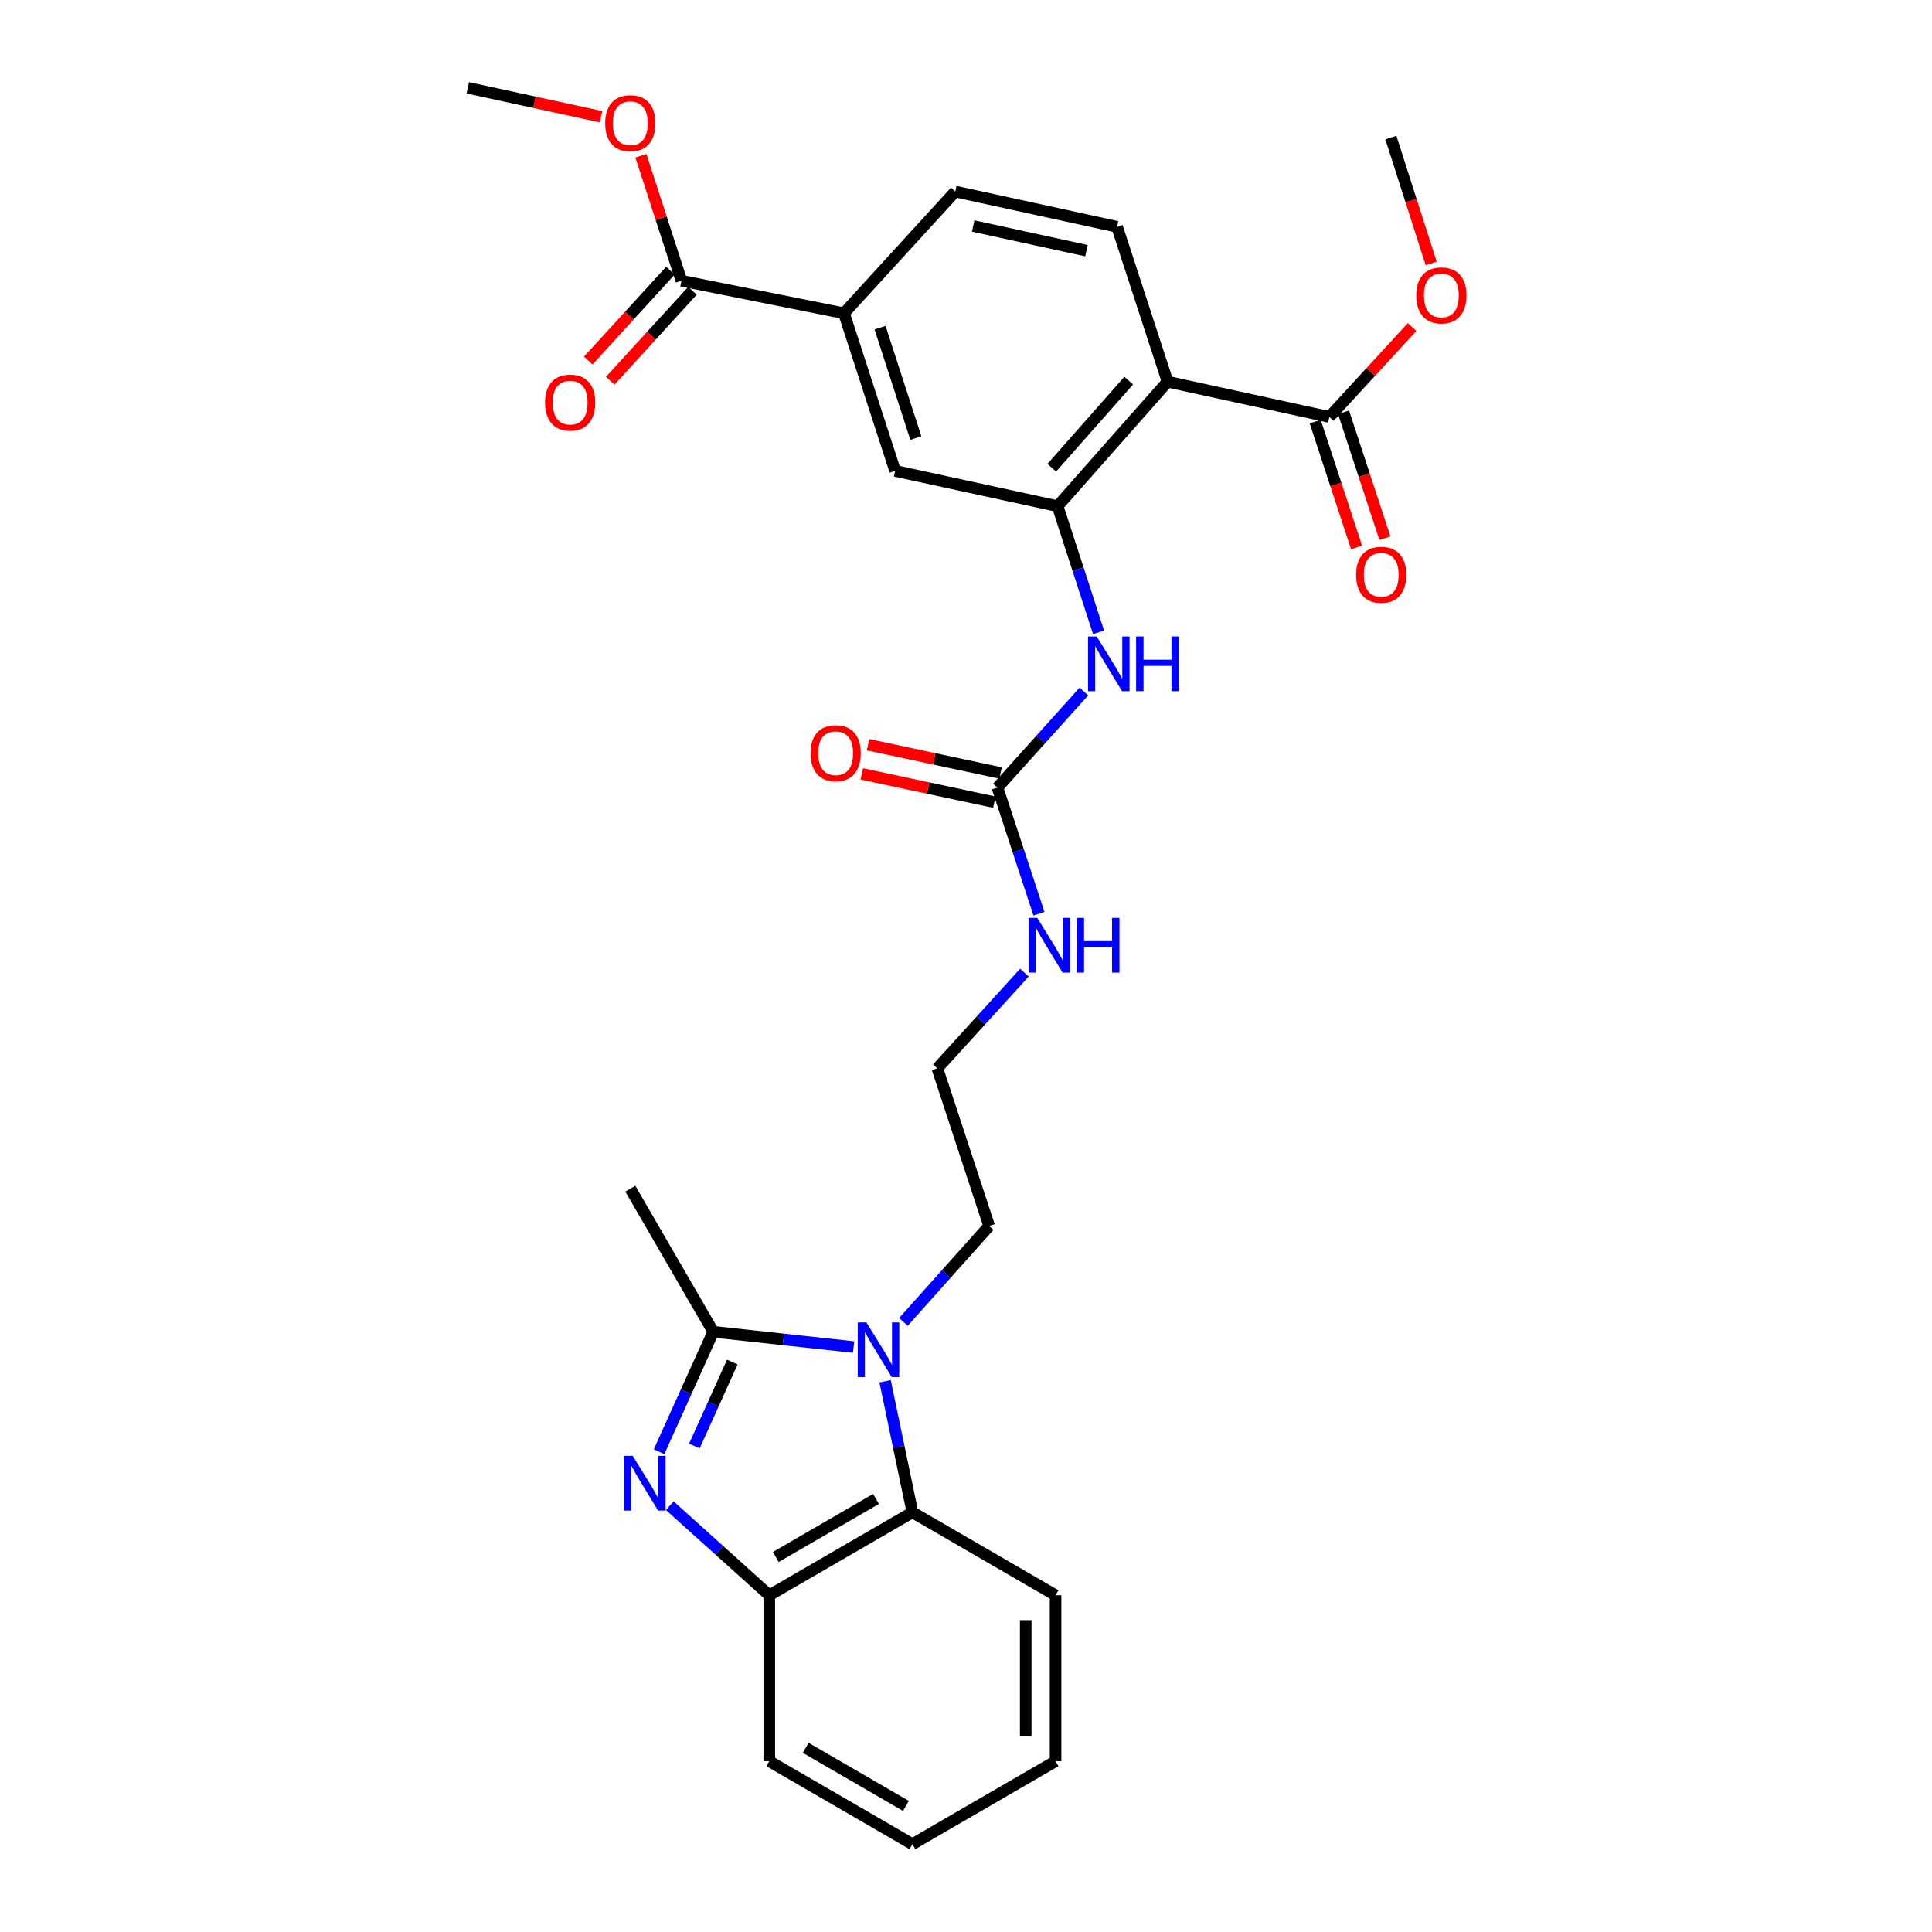 <?xml version='1.0' encoding='iso-8859-1'?>
<svg version='1.1' baseProfile='full'
              xmlns='http://www.w3.org/2000/svg'
                      xmlns:rdkit='http://www.rdkit.org/xml'
                      xmlns:xlink='http://www.w3.org/1999/xlink'
                  xml:space='preserve'
width='1000px' height='1000px' viewBox='0 0 1000 1000'>
<!-- END OF HEADER -->
<rect style='opacity:1.0;fill:#FFFFFF;stroke:none' width='1000' height='1000' x='0' y='0'> </rect>
<path class='bond-1' d='M 341.131,751.407 L 355.153,720.37' style='fill:none;fill-rule:evenodd;stroke:#0000FF;stroke-width:6px;stroke-linecap:butt;stroke-linejoin:miter;stroke-opacity:1' />
<path class='bond-1' d='M 355.153,720.37 L 369.176,689.333' style='fill:none;fill-rule:evenodd;stroke:#000000;stroke-width:6px;stroke-linecap:butt;stroke-linejoin:miter;stroke-opacity:1' />
<path class='bond-1' d='M 359.41,748.454 L 369.226,726.728' style='fill:none;fill-rule:evenodd;stroke:#0000FF;stroke-width:6px;stroke-linecap:butt;stroke-linejoin:miter;stroke-opacity:1' />
<path class='bond-1' d='M 369.226,726.728 L 379.041,705.002' style='fill:none;fill-rule:evenodd;stroke:#000000;stroke-width:6px;stroke-linecap:butt;stroke-linejoin:miter;stroke-opacity:1' />
<path class='bond-5' d='M 346.669,779.335 L 372.425,802.518' style='fill:none;fill-rule:evenodd;stroke:#0000FF;stroke-width:6px;stroke-linecap:butt;stroke-linejoin:miter;stroke-opacity:1' />
<path class='bond-5' d='M 372.425,802.518 L 398.18,825.701' style='fill:none;fill-rule:evenodd;stroke:#000000;stroke-width:6px;stroke-linecap:butt;stroke-linejoin:miter;stroke-opacity:1' />
<path class='bond-0' d='M 441.823,697.238 L 405.499,693.286' style='fill:none;fill-rule:evenodd;stroke:#0000FF;stroke-width:6px;stroke-linecap:butt;stroke-linejoin:miter;stroke-opacity:1' />
<path class='bond-0' d='M 405.499,693.286 L 369.176,689.333' style='fill:none;fill-rule:evenodd;stroke:#000000;stroke-width:6px;stroke-linecap:butt;stroke-linejoin:miter;stroke-opacity:1' />
<path class='bond-18' d='M 467.603,684.224 L 489.794,659.399' style='fill:none;fill-rule:evenodd;stroke:#0000FF;stroke-width:6px;stroke-linecap:butt;stroke-linejoin:miter;stroke-opacity:1' />
<path class='bond-18' d='M 489.794,659.399 L 511.986,634.575' style='fill:none;fill-rule:evenodd;stroke:#000000;stroke-width:6px;stroke-linecap:butt;stroke-linejoin:miter;stroke-opacity:1' />
<path class='bond-29' d='M 458.119,714.949 L 465.197,748.853' style='fill:none;fill-rule:evenodd;stroke:#0000FF;stroke-width:6px;stroke-linecap:butt;stroke-linejoin:miter;stroke-opacity:1' />
<path class='bond-29' d='M 465.197,748.853 L 472.275,782.756' style='fill:none;fill-rule:evenodd;stroke:#000000;stroke-width:6px;stroke-linecap:butt;stroke-linejoin:miter;stroke-opacity:1' />
<path class='bond-21' d='M 369.176,689.333 L 326.248,615.256' style='fill:none;fill-rule:evenodd;stroke:#000000;stroke-width:6px;stroke-linecap:butt;stroke-linejoin:miter;stroke-opacity:1' />
<path class='bond-2' d='M 604.337,197.573 L 547.416,261.991' style='fill:none;fill-rule:evenodd;stroke:#000000;stroke-width:6px;stroke-linecap:butt;stroke-linejoin:miter;stroke-opacity:1' />
<path class='bond-2' d='M 584.227,197.011 L 544.383,242.104' style='fill:none;fill-rule:evenodd;stroke:#000000;stroke-width:6px;stroke-linecap:butt;stroke-linejoin:miter;stroke-opacity:1' />
<path class='bond-8' d='M 604.337,197.573 L 688.082,215.82' style='fill:none;fill-rule:evenodd;stroke:#000000;stroke-width:6px;stroke-linecap:butt;stroke-linejoin:miter;stroke-opacity:1' />
<path class='bond-12' d='M 604.337,197.573 L 578.197,117.396' style='fill:none;fill-rule:evenodd;stroke:#000000;stroke-width:6px;stroke-linecap:butt;stroke-linejoin:miter;stroke-opacity:1' />
<path class='bond-3' d='M 547.416,261.991 L 558.015,294.639' style='fill:none;fill-rule:evenodd;stroke:#000000;stroke-width:6px;stroke-linecap:butt;stroke-linejoin:miter;stroke-opacity:1' />
<path class='bond-3' d='M 558.015,294.639 L 568.614,327.287' style='fill:none;fill-rule:evenodd;stroke:#0000FF;stroke-width:6px;stroke-linecap:butt;stroke-linejoin:miter;stroke-opacity:1' />
<path class='bond-11' d='M 547.416,261.991 L 463.327,243.735' style='fill:none;fill-rule:evenodd;stroke:#000000;stroke-width:6px;stroke-linecap:butt;stroke-linejoin:miter;stroke-opacity:1' />
<path class='bond-4' d='M 472.275,782.756 L 398.18,825.701' style='fill:none;fill-rule:evenodd;stroke:#000000;stroke-width:6px;stroke-linecap:butt;stroke-linejoin:miter;stroke-opacity:1' />
<path class='bond-4' d='M 453.418,775.838 L 401.551,805.899' style='fill:none;fill-rule:evenodd;stroke:#000000;stroke-width:6px;stroke-linecap:butt;stroke-linejoin:miter;stroke-opacity:1' />
<path class='bond-23' d='M 472.275,782.756 L 546.353,825.701' style='fill:none;fill-rule:evenodd;stroke:#000000;stroke-width:6px;stroke-linecap:butt;stroke-linejoin:miter;stroke-opacity:1' />
<path class='bond-24' d='M 398.18,825.701 L 398.18,911.592' style='fill:none;fill-rule:evenodd;stroke:#000000;stroke-width:6px;stroke-linecap:butt;stroke-linejoin:miter;stroke-opacity:1' />
<path class='bond-6' d='M 561.013,357.926 L 538.644,382.792' style='fill:none;fill-rule:evenodd;stroke:#0000FF;stroke-width:6px;stroke-linecap:butt;stroke-linejoin:miter;stroke-opacity:1' />
<path class='bond-6' d='M 538.644,382.792 L 516.276,407.658' style='fill:none;fill-rule:evenodd;stroke:#000000;stroke-width:6px;stroke-linecap:butt;stroke-linejoin:miter;stroke-opacity:1' />
<path class='bond-7' d='M 516.276,407.658 L 527.018,440.305' style='fill:none;fill-rule:evenodd;stroke:#000000;stroke-width:6px;stroke-linecap:butt;stroke-linejoin:miter;stroke-opacity:1' />
<path class='bond-7' d='M 527.018,440.305 L 537.761,472.952' style='fill:none;fill-rule:evenodd;stroke:#0000FF;stroke-width:6px;stroke-linecap:butt;stroke-linejoin:miter;stroke-opacity:1' />
<path class='bond-14' d='M 517.888,400.108 L 483.59,392.781' style='fill:none;fill-rule:evenodd;stroke:#000000;stroke-width:6px;stroke-linecap:butt;stroke-linejoin:miter;stroke-opacity:1' />
<path class='bond-14' d='M 483.59,392.781 L 449.292,385.455' style='fill:none;fill-rule:evenodd;stroke:#FF0000;stroke-width:6px;stroke-linecap:butt;stroke-linejoin:miter;stroke-opacity:1' />
<path class='bond-14' d='M 514.663,415.209 L 480.364,407.883' style='fill:none;fill-rule:evenodd;stroke:#000000;stroke-width:6px;stroke-linecap:butt;stroke-linejoin:miter;stroke-opacity:1' />
<path class='bond-14' d='M 480.364,407.883 L 446.066,400.556' style='fill:none;fill-rule:evenodd;stroke:#FF0000;stroke-width:6px;stroke-linecap:butt;stroke-linejoin:miter;stroke-opacity:1' />
<path class='bond-15' d='M 680.748,218.232 L 691.458,250.803' style='fill:none;fill-rule:evenodd;stroke:#000000;stroke-width:6px;stroke-linecap:butt;stroke-linejoin:miter;stroke-opacity:1' />
<path class='bond-15' d='M 691.458,250.803 L 702.167,283.374' style='fill:none;fill-rule:evenodd;stroke:#FF0000;stroke-width:6px;stroke-linecap:butt;stroke-linejoin:miter;stroke-opacity:1' />
<path class='bond-15' d='M 695.417,213.408 L 706.127,245.979' style='fill:none;fill-rule:evenodd;stroke:#000000;stroke-width:6px;stroke-linecap:butt;stroke-linejoin:miter;stroke-opacity:1' />
<path class='bond-15' d='M 706.127,245.979 L 716.836,278.55' style='fill:none;fill-rule:evenodd;stroke:#FF0000;stroke-width:6px;stroke-linecap:butt;stroke-linejoin:miter;stroke-opacity:1' />
<path class='bond-19' d='M 688.082,215.82 L 709.496,192.55' style='fill:none;fill-rule:evenodd;stroke:#000000;stroke-width:6px;stroke-linecap:butt;stroke-linejoin:miter;stroke-opacity:1' />
<path class='bond-19' d='M 709.496,192.55 L 730.909,169.279' style='fill:none;fill-rule:evenodd;stroke:#FF0000;stroke-width:6px;stroke-linecap:butt;stroke-linejoin:miter;stroke-opacity:1' />
<path class='bond-9' d='M 352.713,145.311 L 436.845,162.143' style='fill:none;fill-rule:evenodd;stroke:#000000;stroke-width:6px;stroke-linecap:butt;stroke-linejoin:miter;stroke-opacity:1' />
<path class='bond-16' d='M 347.015,140.101 L 325.738,163.371' style='fill:none;fill-rule:evenodd;stroke:#000000;stroke-width:6px;stroke-linecap:butt;stroke-linejoin:miter;stroke-opacity:1' />
<path class='bond-16' d='M 325.738,163.371 L 304.462,186.641' style='fill:none;fill-rule:evenodd;stroke:#FF0000;stroke-width:6px;stroke-linecap:butt;stroke-linejoin:miter;stroke-opacity:1' />
<path class='bond-16' d='M 358.411,150.521 L 337.134,173.791' style='fill:none;fill-rule:evenodd;stroke:#000000;stroke-width:6px;stroke-linecap:butt;stroke-linejoin:miter;stroke-opacity:1' />
<path class='bond-16' d='M 337.134,173.791 L 315.858,197.061' style='fill:none;fill-rule:evenodd;stroke:#FF0000;stroke-width:6px;stroke-linecap:butt;stroke-linejoin:miter;stroke-opacity:1' />
<path class='bond-20' d='M 352.713,145.311 L 342.221,112.959' style='fill:none;fill-rule:evenodd;stroke:#000000;stroke-width:6px;stroke-linecap:butt;stroke-linejoin:miter;stroke-opacity:1' />
<path class='bond-20' d='M 342.221,112.959 L 331.73,80.606' style='fill:none;fill-rule:evenodd;stroke:#FF0000;stroke-width:6px;stroke-linecap:butt;stroke-linejoin:miter;stroke-opacity:1' />
<path class='bond-10' d='M 436.845,162.143 L 463.327,243.735' style='fill:none;fill-rule:evenodd;stroke:#000000;stroke-width:6px;stroke-linecap:butt;stroke-linejoin:miter;stroke-opacity:1' />
<path class='bond-10' d='M 455.505,169.615 L 474.043,226.729' style='fill:none;fill-rule:evenodd;stroke:#000000;stroke-width:6px;stroke-linecap:butt;stroke-linejoin:miter;stroke-opacity:1' />
<path class='bond-13' d='M 436.845,162.143 L 494.443,99.149' style='fill:none;fill-rule:evenodd;stroke:#000000;stroke-width:6px;stroke-linecap:butt;stroke-linejoin:miter;stroke-opacity:1' />
<path class='bond-31' d='M 578.197,117.396 L 494.443,99.149' style='fill:none;fill-rule:evenodd;stroke:#000000;stroke-width:6px;stroke-linecap:butt;stroke-linejoin:miter;stroke-opacity:1' />
<path class='bond-31' d='M 562.347,129.747 L 503.719,116.974' style='fill:none;fill-rule:evenodd;stroke:#000000;stroke-width:6px;stroke-linecap:butt;stroke-linejoin:miter;stroke-opacity:1' />
<path class='bond-17' d='M 530.234,503.429 L 507.697,528.197' style='fill:none;fill-rule:evenodd;stroke:#0000FF;stroke-width:6px;stroke-linecap:butt;stroke-linejoin:miter;stroke-opacity:1' />
<path class='bond-17' d='M 507.697,528.197 L 485.16,552.965' style='fill:none;fill-rule:evenodd;stroke:#000000;stroke-width:6px;stroke-linecap:butt;stroke-linejoin:miter;stroke-opacity:1' />
<path class='bond-22' d='M 511.986,634.575 L 485.16,552.965' style='fill:none;fill-rule:evenodd;stroke:#000000;stroke-width:6px;stroke-linecap:butt;stroke-linejoin:miter;stroke-opacity:1' />
<path class='bond-25' d='M 740.78,136.364 L 730.353,103.79' style='fill:none;fill-rule:evenodd;stroke:#FF0000;stroke-width:6px;stroke-linecap:butt;stroke-linejoin:miter;stroke-opacity:1' />
<path class='bond-25' d='M 730.353,103.79 L 719.927,71.217' style='fill:none;fill-rule:evenodd;stroke:#000000;stroke-width:6px;stroke-linecap:butt;stroke-linejoin:miter;stroke-opacity:1' />
<path class='bond-26' d='M 311.096,60.415 L 276.614,52.935' style='fill:none;fill-rule:evenodd;stroke:#FF0000;stroke-width:6px;stroke-linecap:butt;stroke-linejoin:miter;stroke-opacity:1' />
<path class='bond-26' d='M 276.614,52.935 L 242.133,45.455' style='fill:none;fill-rule:evenodd;stroke:#000000;stroke-width:6px;stroke-linecap:butt;stroke-linejoin:miter;stroke-opacity:1' />
<path class='bond-30' d='M 546.353,825.701 L 546.353,911.592' style='fill:none;fill-rule:evenodd;stroke:#000000;stroke-width:6px;stroke-linecap:butt;stroke-linejoin:miter;stroke-opacity:1' />
<path class='bond-30' d='M 530.911,838.585 L 530.911,898.708' style='fill:none;fill-rule:evenodd;stroke:#000000;stroke-width:6px;stroke-linecap:butt;stroke-linejoin:miter;stroke-opacity:1' />
<path class='bond-28' d='M 398.18,911.592 L 472.275,954.545' style='fill:none;fill-rule:evenodd;stroke:#000000;stroke-width:6px;stroke-linecap:butt;stroke-linejoin:miter;stroke-opacity:1' />
<path class='bond-28' d='M 417.039,904.675 L 468.905,934.743' style='fill:none;fill-rule:evenodd;stroke:#000000;stroke-width:6px;stroke-linecap:butt;stroke-linejoin:miter;stroke-opacity:1' />
<path class='bond-27' d='M 546.353,911.592 L 472.275,954.545' style='fill:none;fill-rule:evenodd;stroke:#000000;stroke-width:6px;stroke-linecap:butt;stroke-linejoin:miter;stroke-opacity:1' />
<path  class='atom-0' d='M 327.503 753.557
L 336.783 768.557
Q 337.703 770.037, 339.183 772.717
Q 340.663 775.397, 340.743 775.557
L 340.743 753.557
L 344.503 753.557
L 344.503 781.877
L 340.623 781.877
L 330.663 765.477
Q 329.503 763.557, 328.263 761.357
Q 327.063 759.157, 326.703 758.477
L 326.703 781.877
L 323.023 781.877
L 323.023 753.557
L 327.503 753.557
' fill='#0000FF'/>
<path  class='atom-1' d='M 448.454 684.481
L 457.734 699.481
Q 458.654 700.961, 460.134 703.641
Q 461.614 706.321, 461.694 706.481
L 461.694 684.481
L 465.454 684.481
L 465.454 712.801
L 461.574 712.801
L 451.614 696.401
Q 450.454 694.481, 449.214 692.281
Q 448.014 690.081, 447.654 689.401
L 447.654 712.801
L 443.974 712.801
L 443.974 684.481
L 448.454 684.481
' fill='#0000FF'/>
<path  class='atom-7' d='M 567.648 329.432
L 576.928 344.432
Q 577.848 345.912, 579.328 348.592
Q 580.808 351.272, 580.888 351.432
L 580.888 329.432
L 584.648 329.432
L 584.648 357.752
L 580.768 357.752
L 570.808 341.352
Q 569.648 339.432, 568.408 337.232
Q 567.208 335.032, 566.848 334.352
L 566.848 357.752
L 563.168 357.752
L 563.168 329.432
L 567.648 329.432
' fill='#0000FF'/>
<path  class='atom-7' d='M 588.048 329.432
L 591.888 329.432
L 591.888 341.472
L 606.368 341.472
L 606.368 329.432
L 610.208 329.432
L 610.208 357.752
L 606.368 357.752
L 606.368 344.672
L 591.888 344.672
L 591.888 357.752
L 588.048 357.752
L 588.048 329.432
' fill='#0000FF'/>
<path  class='atom-15' d='M 419.538 389.852
Q 419.538 383.052, 422.898 379.252
Q 426.258 375.452, 432.538 375.452
Q 438.818 375.452, 442.178 379.252
Q 445.538 383.052, 445.538 389.852
Q 445.538 396.732, 442.138 400.652
Q 438.738 404.532, 432.538 404.532
Q 426.298 404.532, 422.898 400.652
Q 419.538 396.772, 419.538 389.852
M 432.538 401.332
Q 436.858 401.332, 439.178 398.452
Q 441.538 395.532, 441.538 389.852
Q 441.538 384.292, 439.178 381.492
Q 436.858 378.652, 432.538 378.652
Q 428.218 378.652, 425.858 381.452
Q 423.538 384.252, 423.538 389.852
Q 423.538 395.572, 425.858 398.452
Q 428.218 401.332, 432.538 401.332
' fill='#FF0000'/>
<path  class='atom-16' d='M 701.917 297.51
Q 701.917 290.71, 705.277 286.91
Q 708.637 283.11, 714.917 283.11
Q 721.197 283.11, 724.557 286.91
Q 727.917 290.71, 727.917 297.51
Q 727.917 304.39, 724.517 308.31
Q 721.117 312.19, 714.917 312.19
Q 708.677 312.19, 705.277 308.31
Q 701.917 304.43, 701.917 297.51
M 714.917 308.99
Q 719.237 308.99, 721.557 306.11
Q 723.917 303.19, 723.917 297.51
Q 723.917 291.95, 721.557 289.15
Q 719.237 286.31, 714.917 286.31
Q 710.597 286.31, 708.237 289.11
Q 705.917 291.91, 705.917 297.51
Q 705.917 303.23, 708.237 306.11
Q 710.597 308.99, 714.917 308.99
' fill='#FF0000'/>
<path  class='atom-17' d='M 282.115 208.385
Q 282.115 201.585, 285.475 197.785
Q 288.835 193.985, 295.115 193.985
Q 301.395 193.985, 304.755 197.785
Q 308.115 201.585, 308.115 208.385
Q 308.115 215.265, 304.715 219.185
Q 301.315 223.065, 295.115 223.065
Q 288.875 223.065, 285.475 219.185
Q 282.115 215.305, 282.115 208.385
M 295.115 219.865
Q 299.435 219.865, 301.755 216.985
Q 304.115 214.065, 304.115 208.385
Q 304.115 202.825, 301.755 200.025
Q 299.435 197.185, 295.115 197.185
Q 290.795 197.185, 288.435 199.985
Q 286.115 202.785, 286.115 208.385
Q 286.115 214.105, 288.435 216.985
Q 290.795 219.865, 295.115 219.865
' fill='#FF0000'/>
<path  class='atom-18' d='M 536.867 475.099
L 546.147 490.099
Q 547.067 491.579, 548.547 494.259
Q 550.027 496.939, 550.107 497.099
L 550.107 475.099
L 553.867 475.099
L 553.867 503.419
L 549.987 503.419
L 540.027 487.019
Q 538.867 485.099, 537.627 482.899
Q 536.427 480.699, 536.067 480.019
L 536.067 503.419
L 532.387 503.419
L 532.387 475.099
L 536.867 475.099
' fill='#0000FF'/>
<path  class='atom-18' d='M 557.267 475.099
L 561.107 475.099
L 561.107 487.139
L 575.587 487.139
L 575.587 475.099
L 579.427 475.099
L 579.427 503.419
L 575.587 503.419
L 575.587 490.339
L 561.107 490.339
L 561.107 503.419
L 557.267 503.419
L 557.267 475.099
' fill='#0000FF'/>
<path  class='atom-20' d='M 733.049 152.906
Q 733.049 146.106, 736.409 142.306
Q 739.769 138.506, 746.049 138.506
Q 752.329 138.506, 755.689 142.306
Q 759.049 146.106, 759.049 152.906
Q 759.049 159.786, 755.649 163.706
Q 752.249 167.586, 746.049 167.586
Q 739.809 167.586, 736.409 163.706
Q 733.049 159.826, 733.049 152.906
M 746.049 164.386
Q 750.369 164.386, 752.689 161.506
Q 755.049 158.586, 755.049 152.906
Q 755.049 147.346, 752.689 144.546
Q 750.369 141.706, 746.049 141.706
Q 741.729 141.706, 739.369 144.506
Q 737.049 147.306, 737.049 152.906
Q 737.049 158.626, 739.369 161.506
Q 741.729 164.386, 746.049 164.386
' fill='#FF0000'/>
<path  class='atom-21' d='M 313.248 63.782
Q 313.248 56.982, 316.608 53.182
Q 319.968 49.382, 326.248 49.382
Q 332.528 49.382, 335.888 53.182
Q 339.248 56.982, 339.248 63.782
Q 339.248 70.662, 335.848 74.582
Q 332.448 78.462, 326.248 78.462
Q 320.008 78.462, 316.608 74.582
Q 313.248 70.702, 313.248 63.782
M 326.248 75.262
Q 330.568 75.262, 332.888 72.382
Q 335.248 69.462, 335.248 63.782
Q 335.248 58.222, 332.888 55.422
Q 330.568 52.582, 326.248 52.582
Q 321.928 52.582, 319.568 55.382
Q 317.248 58.182, 317.248 63.782
Q 317.248 69.502, 319.568 72.382
Q 321.928 75.262, 326.248 75.262
' fill='#FF0000'/>
</svg>
